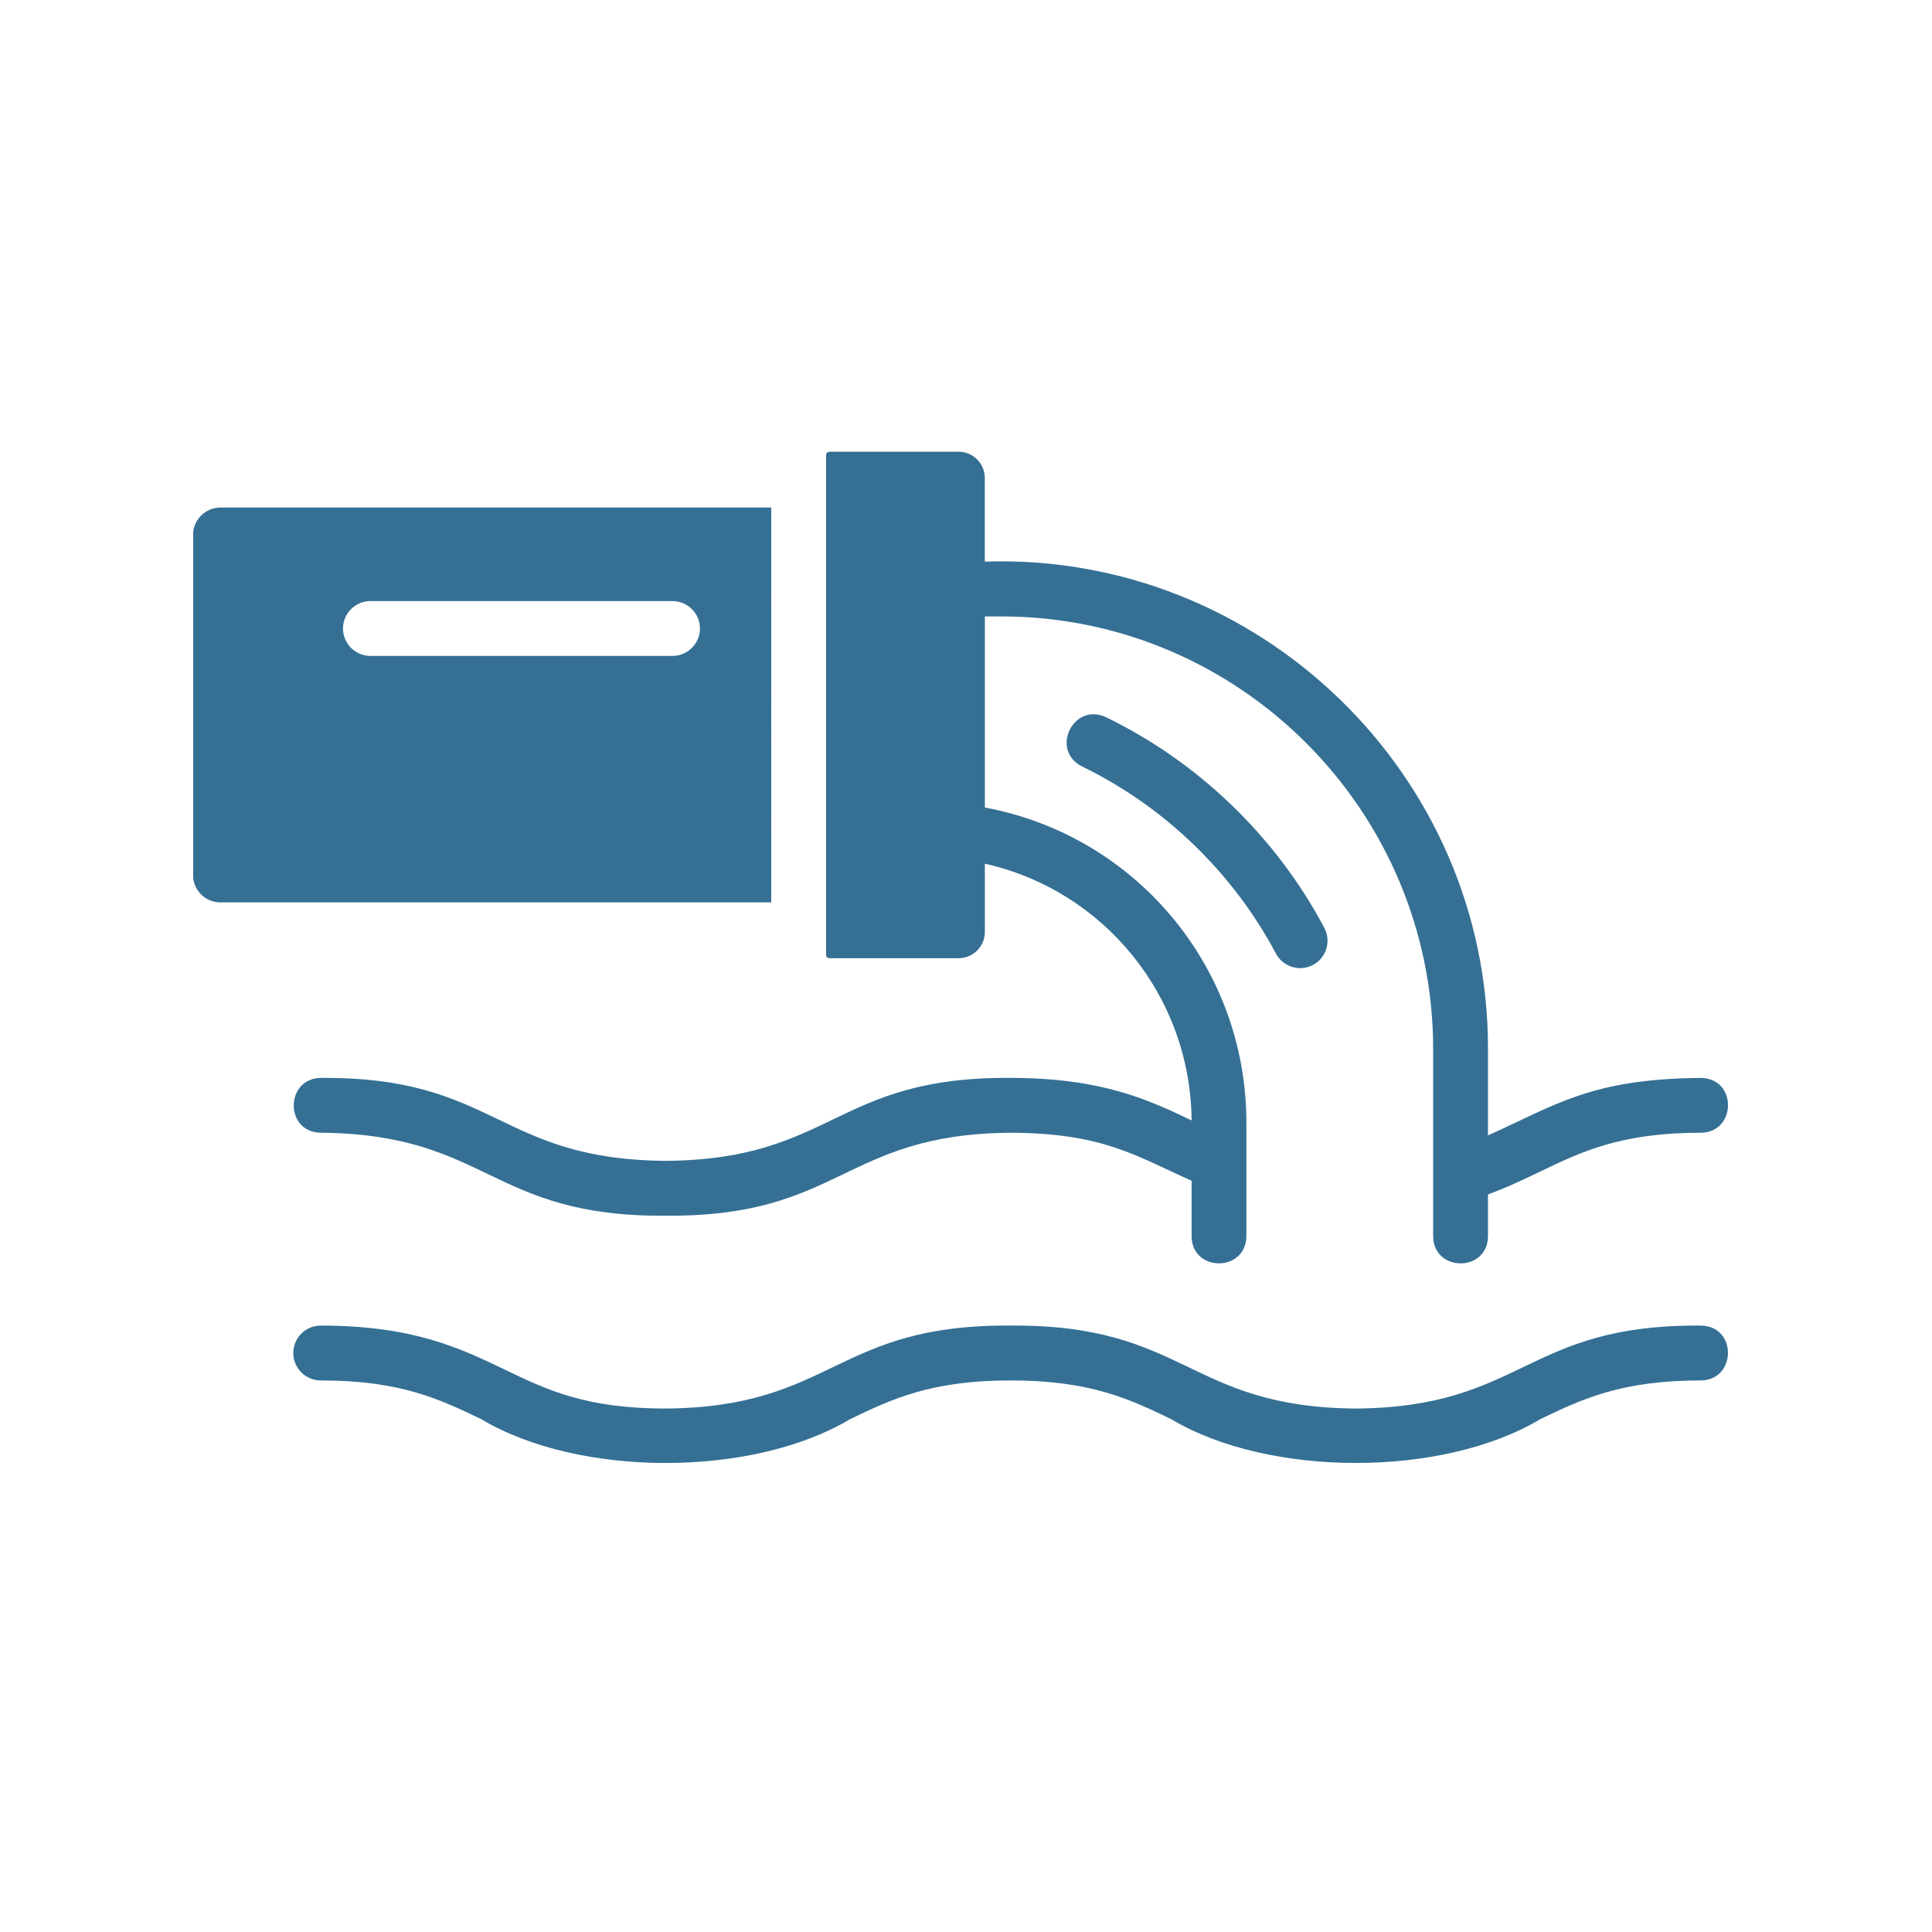 <svg xmlns="http://www.w3.org/2000/svg" xmlns:xlink="http://www.w3.org/1999/xlink" width="200" zoomAndPan="magnify" viewBox="0 0 150 150" height="200" preserveAspectRatio="xMidYMid meet" version="1.0"><defs><clipPath id="196f2f75f6"><path d="M 23.238 43.578 L 24.797 43.578 L 24.797 45.078 L 23.238 45.078 Z M 23.238 43.578 " clip-rule="nonzero"/></clipPath><clipPath id="f2a9787629"><path d="M 15 39 L 60 39 L 60 71 L 15 71 Z M 15 39 " clip-rule="nonzero"/></clipPath></defs><g clip-path="url(#196f2f75f6)"><path fill="#000000" d="M 23.238 43.578 L 24.797 43.578 L 24.797 45.078 L 23.238 45.078 Z M 23.238 43.578 " fill-opacity="1" fill-rule="nonzero"/></g><g clip-path="url(#f2a9787629)"><path fill="#357094" d="M 59.879 39.406 C 59.879 39.406 17.113 39.406 17.113 39.406 C 15.941 39.406 14.984 40.367 14.984 41.535 L 14.984 67.934 C 14.984 69.105 15.941 70.062 17.113 70.062 L 59.879 70.062 C 59.879 70.062 59.871 41.898 59.879 39.406 Z M 26.629 48.797 C 26.629 47.625 27.586 46.668 28.758 46.668 L 52.215 46.668 C 53.387 46.668 54.344 47.625 54.344 48.797 C 54.344 49.965 53.387 50.926 52.215 50.926 L 28.758 50.926 C 27.586 50.926 26.629 49.965 26.629 48.797 Z M 26.629 48.797 " fill-opacity="1" fill-rule="nonzero"/></g><path fill="#357094" d="M 64.43 74.398 L 74.418 74.398 C 75.547 74.398 76.465 73.484 76.465 72.355 L 76.465 67.059 C 85.703 69.125 92.43 77.324 92.516 86.988 C 89.082 85.344 85.457 83.688 78.461 83.688 C 64.812 83.582 64.746 90.02 51.691 90.129 C 38.621 90.023 38.559 83.586 24.902 83.688 C 22.152 83.719 22.066 87.898 24.902 87.945 C 37.957 88.055 38.031 94.492 51.691 94.387 C 65.344 94.488 65.41 88.055 78.461 87.945 C 85.652 87.984 88.113 89.711 92.516 91.672 C 92.516 91.672 92.516 95.988 92.516 95.988 C 92.543 98.773 96.723 98.797 96.77 95.988 C 96.77 95.988 96.77 87.176 96.77 87.176 C 96.77 75.062 88.148 64.867 76.465 62.695 L 76.465 47.859 C 76.465 47.859 77.738 47.859 77.738 47.859 C 96.219 47.859 111.27 62.93 111.27 81.449 C 111.27 81.449 111.27 95.988 111.27 95.988 C 111.293 98.773 115.492 98.801 115.527 95.988 C 115.527 95.988 115.527 92.734 115.527 92.734 C 117.02 92.188 118.312 91.566 119.578 90.961 C 122.801 89.41 125.848 87.945 132.066 87.945 C 134.832 87.902 134.891 83.742 132.066 83.688 C 123.441 83.762 120.742 85.832 115.527 88.148 C 115.527 88.148 115.527 81.449 115.527 81.449 C 115.566 60.094 97.738 42.91 76.461 43.602 C 76.461 43.602 76.461 37.117 76.461 37.117 C 76.461 35.984 75.547 35.07 74.418 35.07 L 64.43 35.07 C 64.266 35.07 64.137 35.172 64.137 35.305 L 64.137 74.168 C 64.137 74.297 64.266 74.398 64.43 74.398 Z M 64.43 74.398 " fill-opacity="1" fill-rule="nonzero"/><path fill="#357094" d="M 85.863 55.68 C 83.332 54.504 81.504 58.238 84.008 59.508 C 90.387 62.602 95.734 67.762 99.062 74.035 C 99.613 75.082 100.922 75.461 101.938 74.918 C 102.977 74.367 103.371 73.078 102.82 72.039 C 99.074 64.973 93.051 59.164 85.863 55.68 Z M 85.863 55.68 " fill-opacity="1" fill-rule="nonzero"/><path fill="#357094" d="M 132.062 102.918 C 118.395 102.812 118.332 109.25 105.266 109.359 C 92.199 109.254 92.129 102.812 78.465 102.918 C 64.809 102.812 64.742 109.25 51.688 109.359 C 45.473 109.359 42.434 107.898 39.215 106.348 C 35.707 104.664 32.078 102.918 24.898 102.918 C 23.723 102.918 22.77 103.871 22.77 105.047 C 22.77 106.223 23.723 107.176 24.898 107.176 C 31.109 107.176 34.148 108.637 37.367 110.188 C 44.988 114.727 58.418 114.711 66 110.184 C 69.215 108.637 72.258 107.176 78.465 107.176 C 84.68 107.176 87.723 108.637 90.941 110.188 C 98.512 114.711 112 114.723 119.586 110.184 C 122.809 108.637 125.848 107.176 132.062 107.176 C 134.82 107.141 134.895 102.969 132.062 102.918 Z M 132.062 102.918 " fill-opacity="1" fill-rule="nonzero"/></svg>